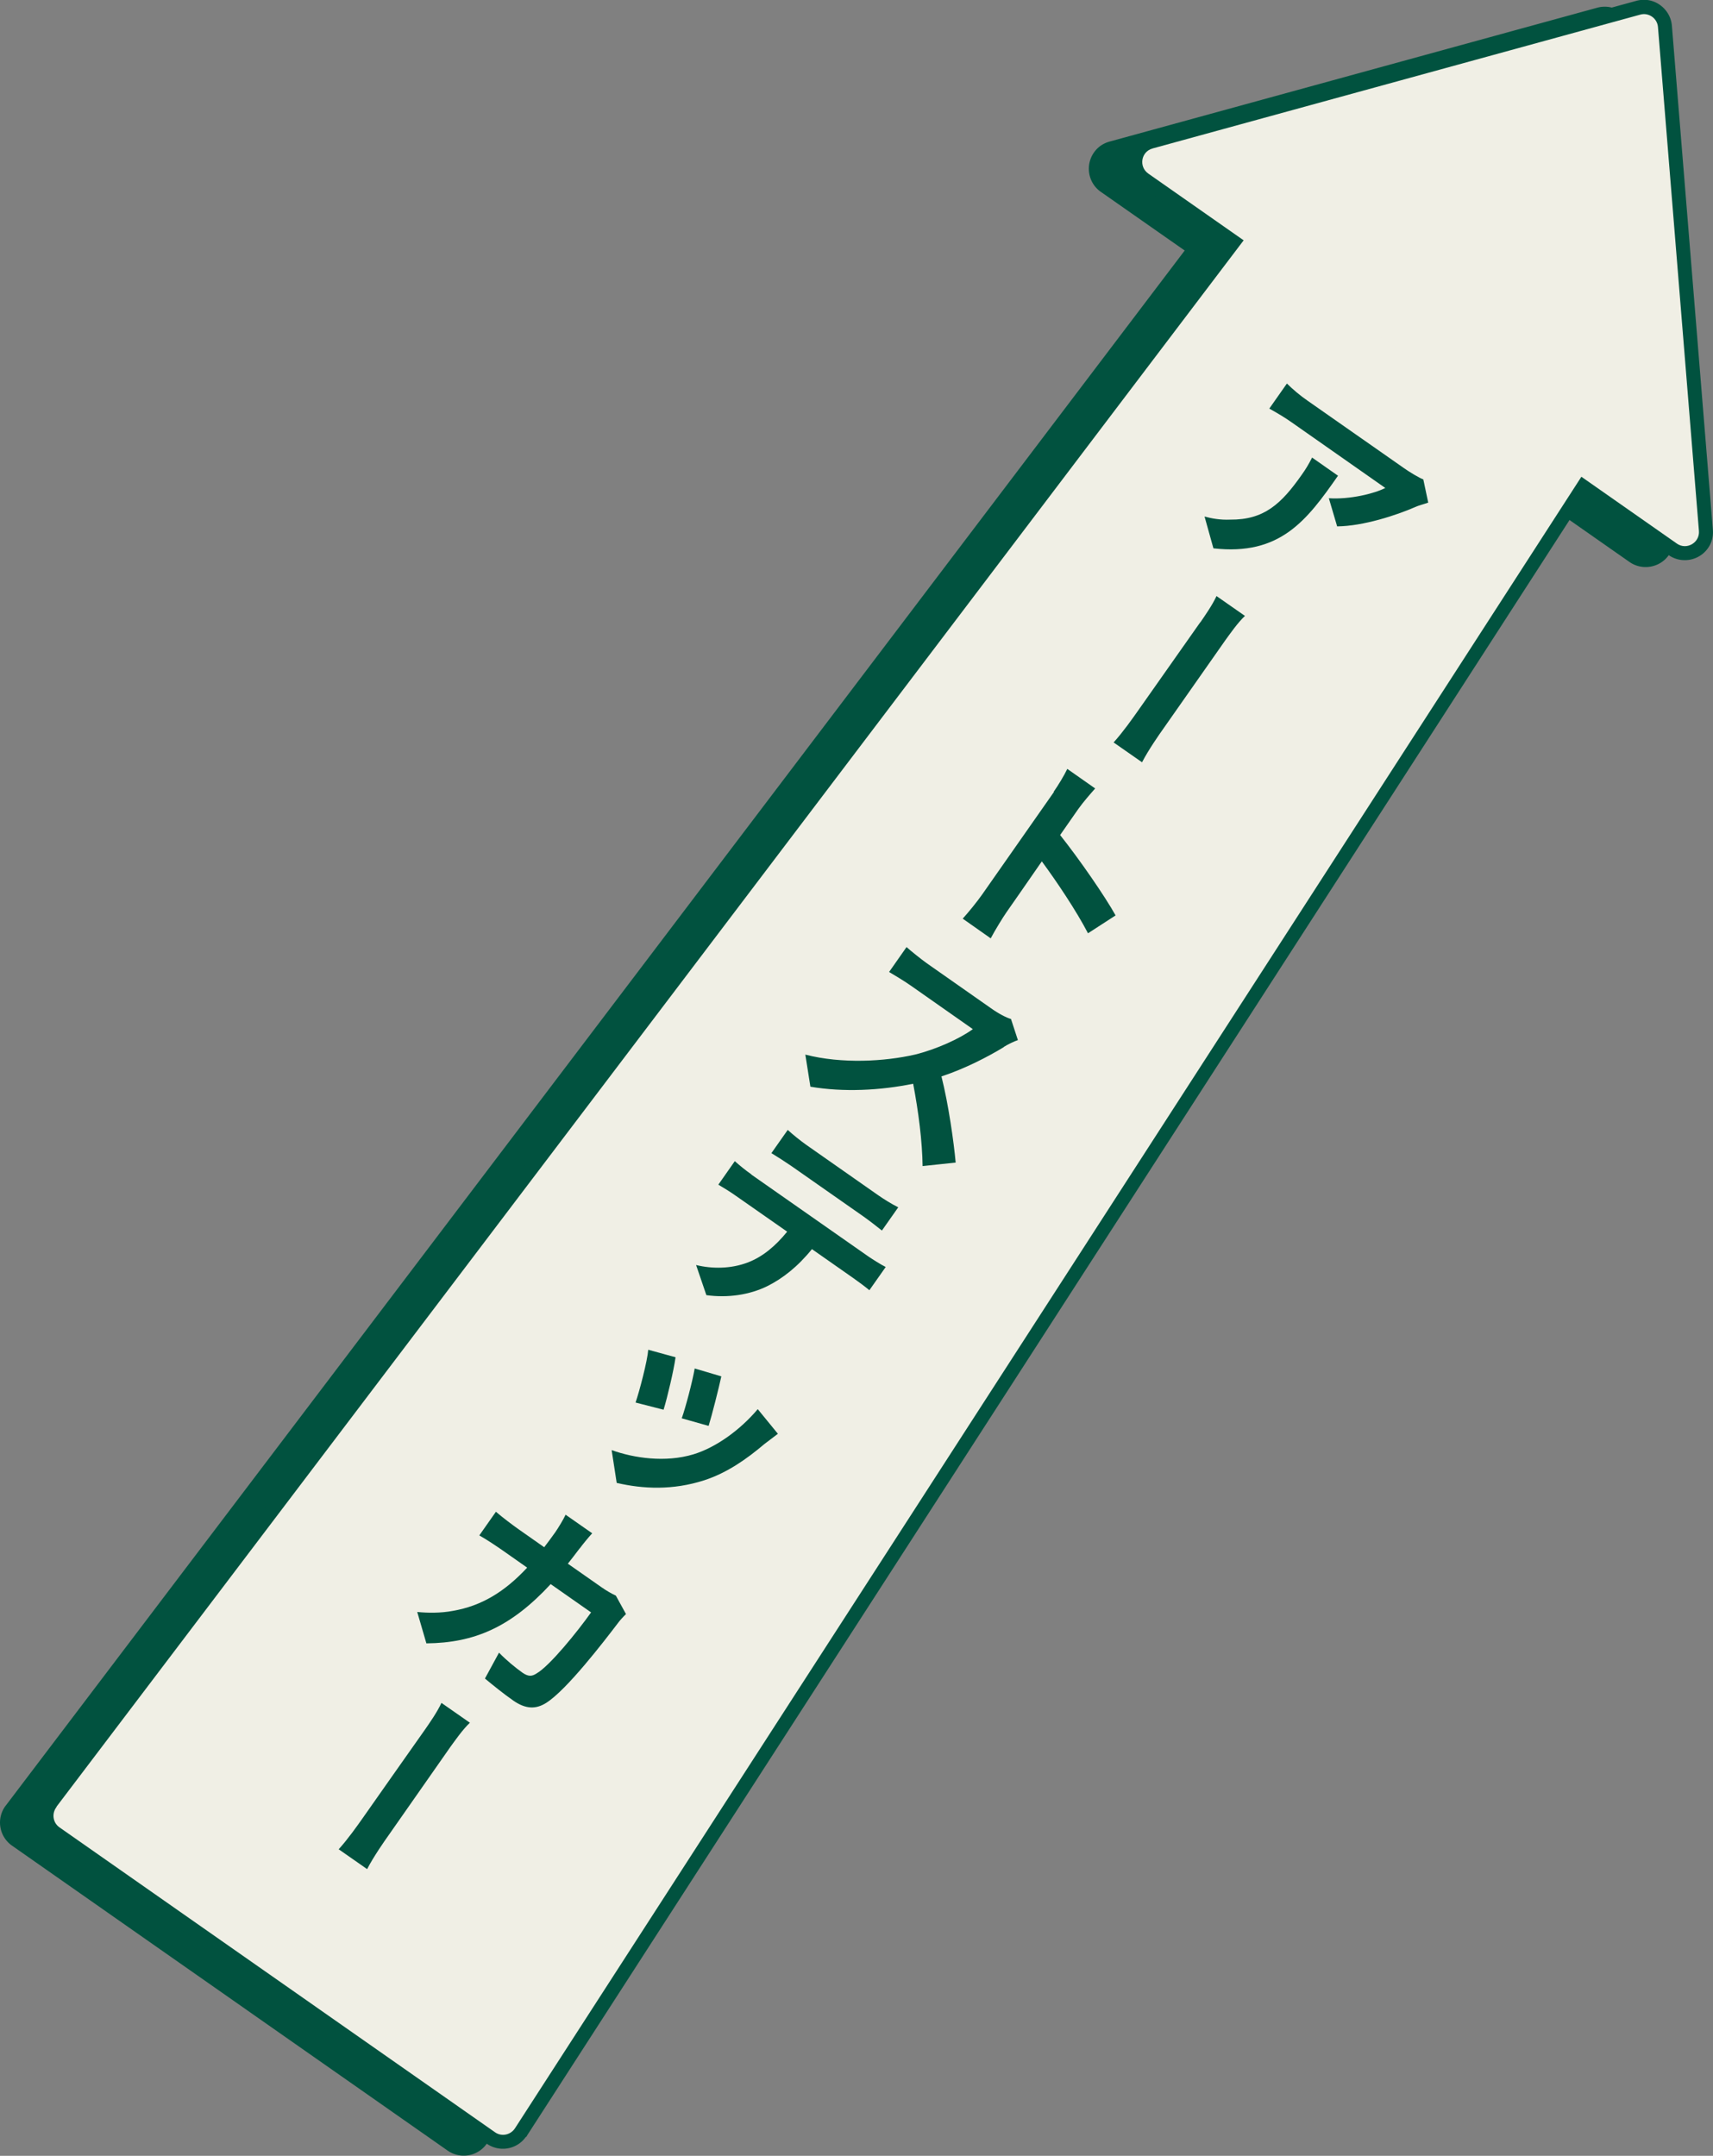 <svg id="_レイヤー_2" xmlns="http://www.w3.org/2000/svg" viewBox="0 0 121.69 153.17"><rect x="0" y="0" width="121.69" height="153.17" fill="#808080" stroke="none"/><defs><style>.cls-1{fill:#01523f}.cls-2{fill:#f0efe5}</style></defs><g id="design"><path class="cls-1" d="M34.59 152.32s.07-.1.08-.13L109.8 35.76l5.96 4.17c.9.63 2.16.41 2.79-.49.27-.38.39-.83.35-1.31l-2.91-35.81c-.05-.6-.36-1.13-.85-1.48s-1.1-.45-1.68-.29l-34.64 9.51c-.46.13-.84.39-1.11.78-.63.91-.41 2.16.49 2.79l5.96 4.17L.43 128.26s-.06.08-.07.09a2 2 0 00.49 2.78L31.8 152.8a2 2 0 002.78-.49z"/><path class="cls-1" d="M37.38 151.83s.07-.1.08-.13l75.12-116.43 5.96 4.17c.9.63 2.16.41 2.79-.49.27-.38.39-.83.35-1.31l-2.91-35.81c-.05-.6-.36-1.13-.85-1.48s-1.1-.45-1.68-.29L81.6 9.57c-.46.13-.84.39-1.11.78-.63.91-.41 2.16.49 2.79l5.96 4.17L3.21 127.77s-.06.08-.07.09a2 2 0 00.49 2.78l30.95 21.67a2 2 0 002.78-.49z"/><path class="cls-2" d="M4.01 128.37L89.92 15l23.83 16.69-77.15 119.5c-.31.5-.96.64-1.43.31L4.22 129.83c-.47-.33-.56-.99-.2-1.45z"/><path class="cls-1" d="M86.2 38.96l-.63-2.26c.51.14 1.11.25 1.82.22 2.41.02 3.63-1.11 5.1-3.21.28-.39.49-.75.72-1.2l1.84 1.29c-2.2 3.15-4.09 5.7-8.85 5.16zm14.3-2.92c-1.29.56-3.64 1.34-5.51 1.36l-.59-2c1.48.1 3.24-.33 4.01-.73l-6.62-4.64c-.54-.38-.98-.64-1.62-1l1.25-1.78c.43.42.93.85 1.47 1.22l6.86 4.8c.35.25 1.09.7 1.36.79l.35 1.65c-.24.09-.71.21-.94.32zm-15.23 8.18c.31-.45.85-1.22 1.15-1.87l2.02 1.41c-.52.49-1.05 1.26-1.38 1.71l-4.43 6.32c-.27.38-1.04 1.48-1.5 2.37l-2.02-1.41c.67-.74 1.35-1.71 1.71-2.22l4.44-6.31zM74.85 56.26c.32-.46.73-1.13.97-1.63l1.98 1.39c-.36.41-.82.93-1.2 1.46l-1.29 1.85c1.36 1.71 3.18 4.34 3.94 5.71l-1.96 1.27c-.83-1.6-2.22-3.67-3.28-5.11-1.09 1.58-2.17 3.13-2.5 3.6-.26.37-.83 1.3-1.13 1.87l-1.99-1.4c.41-.45 1.01-1.19 1.37-1.7l5.11-7.3zm-3.53 18.13c-1.13.69-2.77 1.54-4.44 2.09.5 1.97.88 4.68 1.01 6.12l-2.35.25c-.02-1.73-.29-3.86-.67-5.85-2.35.48-4.96.61-7.3.21l-.36-2.28c2.6.67 5.64.49 7.78 0 1.51-.37 3.19-1.13 4.12-1.81l-4.39-3.08c-.54-.38-1.26-.8-1.56-.98l1.24-1.77c.31.28 1.06.88 1.44 1.15l4.55 3.19c.56.4 1.11.68 1.43.77l.49 1.5c-.2.06-.7.29-1.01.49zm-17.95 9.06l8.33 5.83c.28.19.84.55 1.22.74l-1.16 1.65c-.31-.26-.77-.6-1.14-.86l-2.94-2.06c-1.02 1.26-2.09 2.09-3.17 2.63-1.26.62-2.8.85-4.33.64l-.73-2.14c1.15.28 2.47.27 3.64-.17 1.08-.4 2-1.18 2.83-2.2l-3.62-2.53c-.39-.28-.88-.58-1.27-.81l1.17-1.67c.35.31.77.66 1.18.94zm3.89-2.12l5.11 3.58c.43.3.96.63 1.44.87l-1.16 1.65c-.41-.33-.89-.7-1.34-1.02l-5.1-3.57c-.45-.31-1-.66-1.41-.91l1.16-1.65c.37.34.88.75 1.3 1.05zM54.3 102.6c-1.25 1.06-2.64 2.04-4.26 2.57-2.25.73-4.38.62-6.23.19l-.36-2.33c1.59.57 3.82.9 5.81.3 1.61-.49 3.33-1.74 4.57-3.21l1.43 1.75-.96.73zm-6.31-6.16c-.12.89-.58 2.84-.85 3.72l-1.99-.51c.28-.82.84-2.95.9-3.75l1.93.53zm3.25 1.36c-.15.72-.68 2.81-.9 3.51l-1.91-.54c.28-.78.77-2.66.92-3.54l1.89.56zm-10.06 12.21c-.29.38-.56.74-.84 1.09l2.4 1.68c.33.23.67.43 1.01.59l.72 1.31c-.19.18-.46.48-.55.61-1.02 1.34-3.66 4.78-5.12 5.7-.73.46-1.45.45-2.33-.16-.73-.51-1.44-1.09-2.02-1.57l1-1.84c.53.55 1.17 1.07 1.66 1.42.41.28.66.29 1.02.05.93-.54 2.89-2.96 3.86-4.33l-2.87-2.01c-2.82 3.05-5.41 4.18-8.83 4.21l-.65-2.23c.71.07 1.66.09 2.54-.08 2.01-.35 3.65-1.33 5.27-3.07l-1.68-1.18c-.43-.3-1.15-.79-1.72-1.11l1.18-1.68c.49.42 1.14.91 1.62 1.25l1.81 1.27c.26-.34.52-.69.79-1.07.2-.29.58-.91.73-1.24l1.89 1.32c-.25.27-.67.78-.89 1.08zm-10.97 12.85c.31-.45.85-1.22 1.15-1.87l2.02 1.41c-.52.49-1.05 1.26-1.38 1.71l-4.42 6.32c-.27.38-1.04 1.48-1.5 2.37l-2.02-1.41c.67-.74 1.35-1.71 1.71-2.22.61-.88 3.66-5.2 4.44-6.31z"/><path class="cls-2" d="M81.87 10.55l34.65-9.51c.6-.17 1.21.26 1.26.88l2.91 35.8c.07.84-.88 1.39-1.57.9L81.57 12.33c-.69-.49-.51-1.56.31-1.78z"/></g></svg>